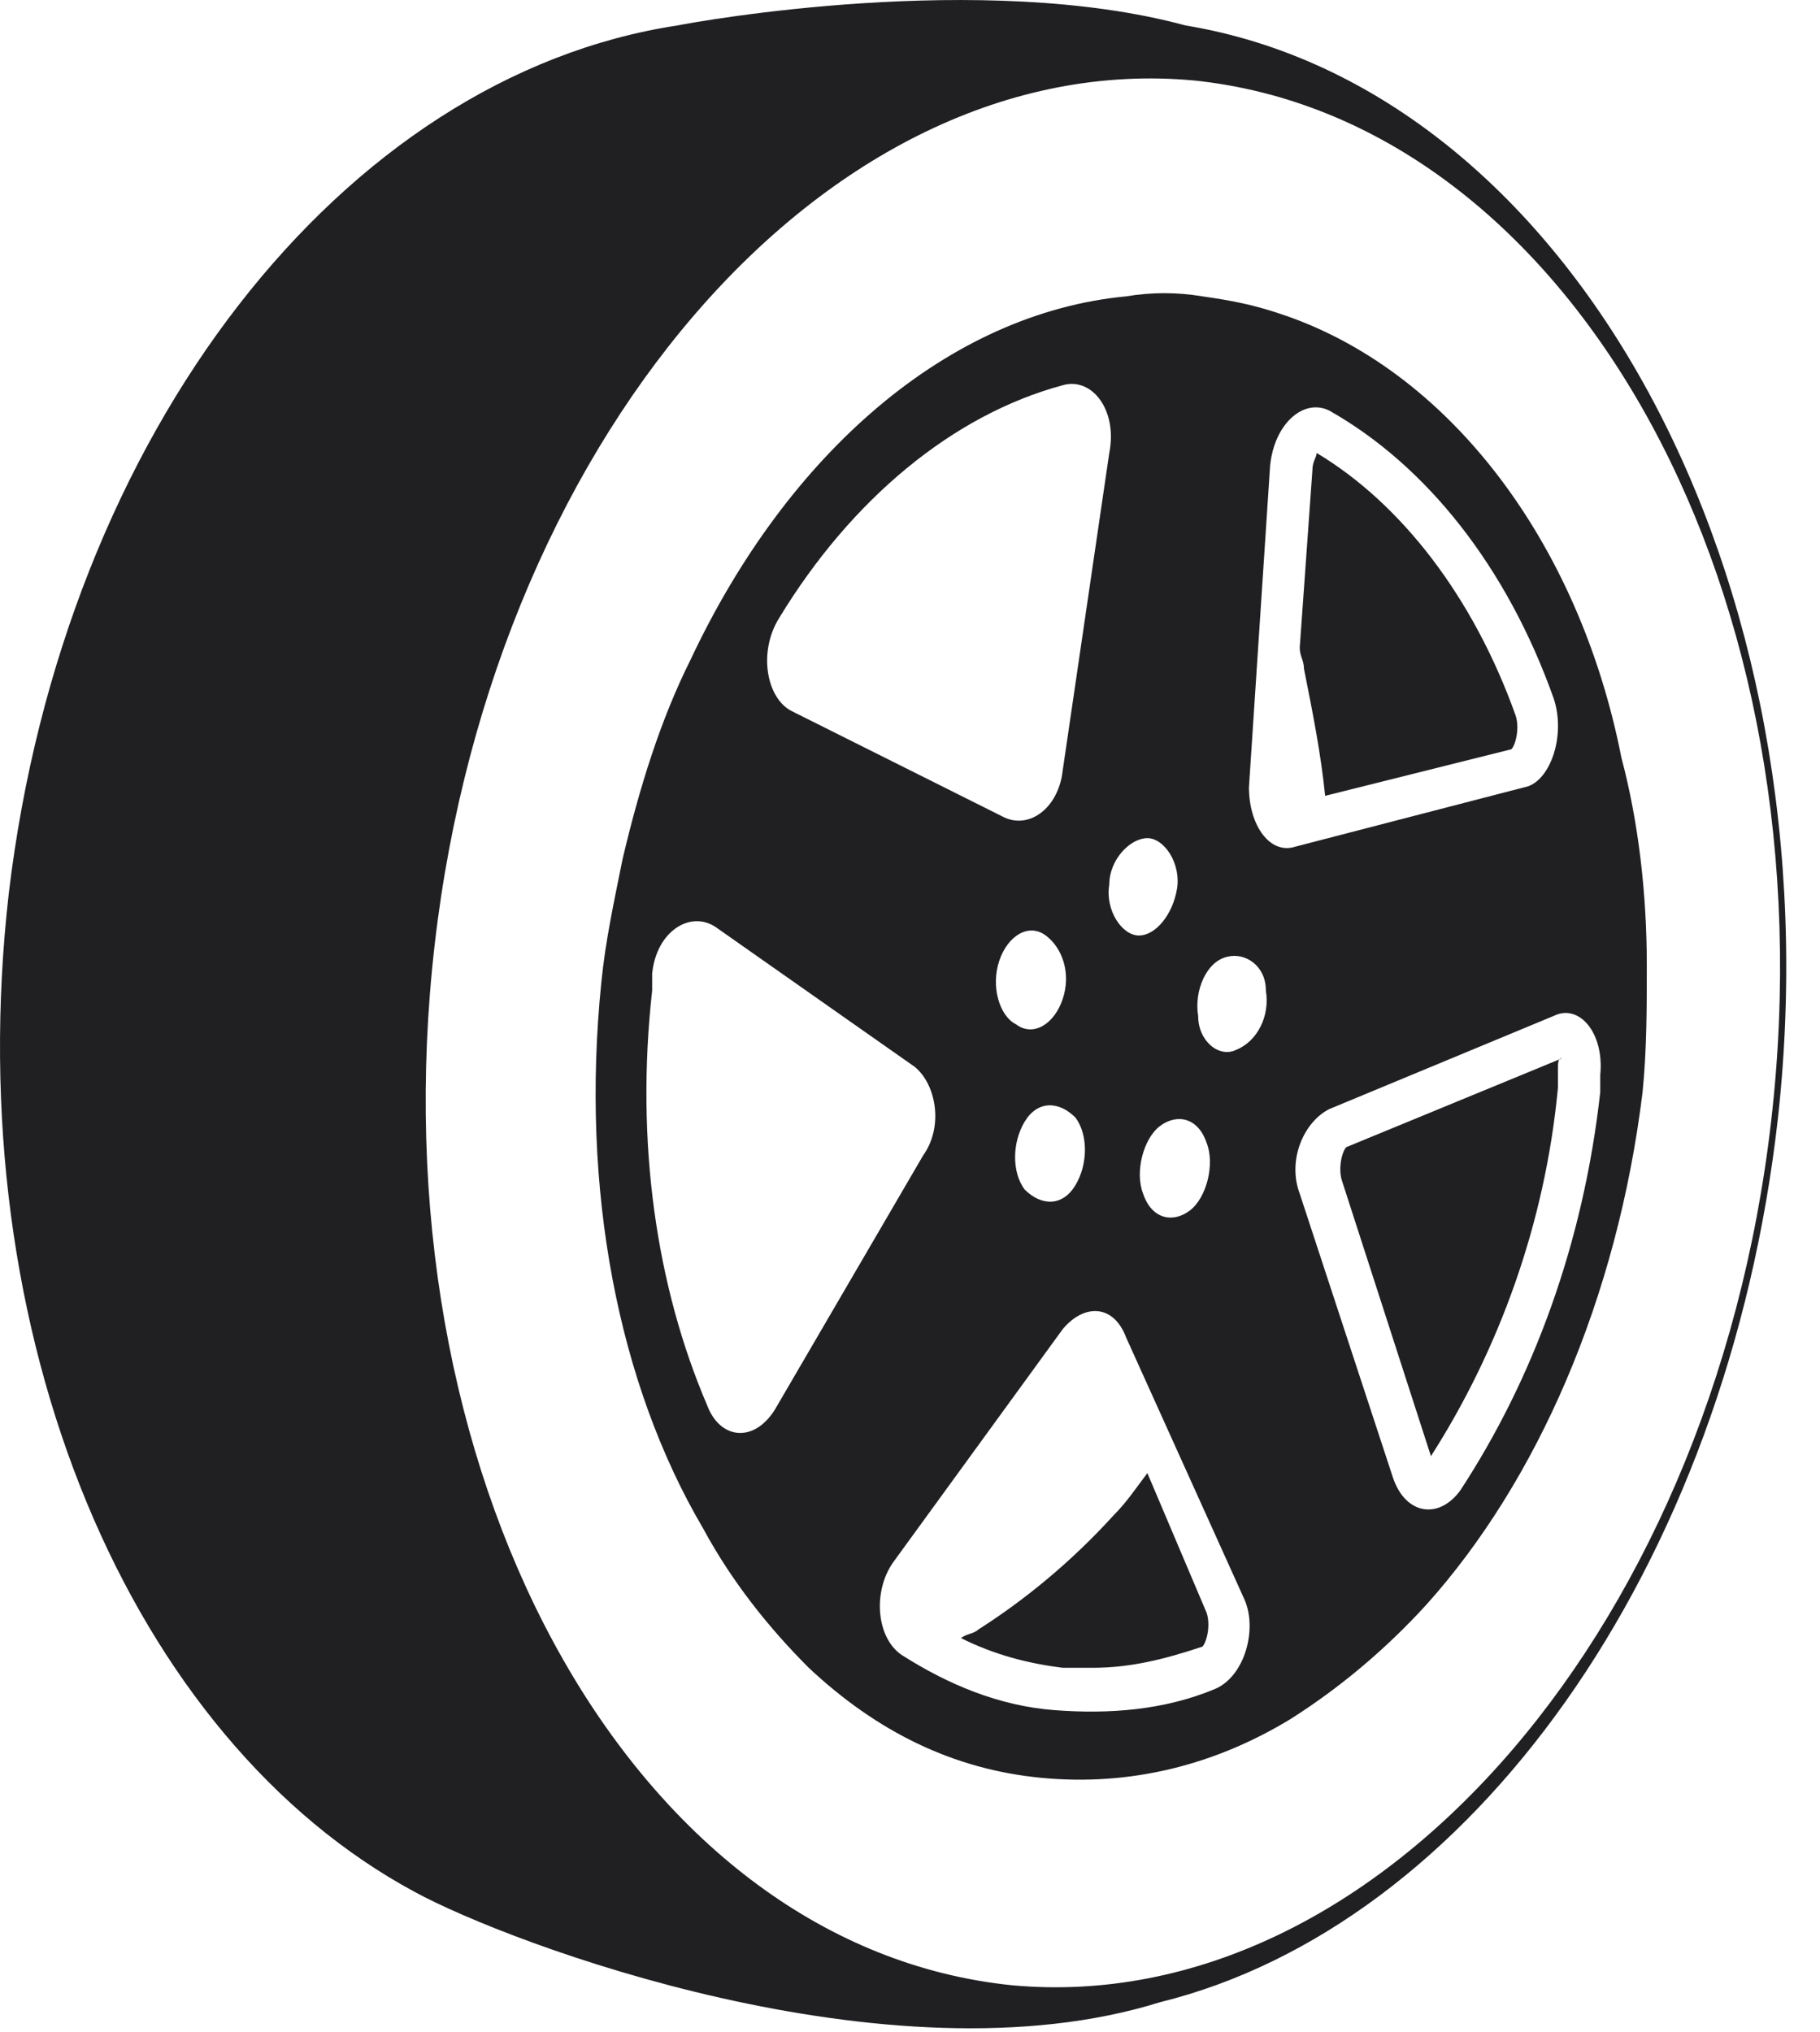 <?xml version="1.0" encoding="UTF-8"?> <svg xmlns="http://www.w3.org/2000/svg" width="43" height="48" viewBox="0 0 43 48" fill="none"><path d="M28.008 0.601C23.208 -0.699 16.508 0.501 16.008 0.601C8.108 1.801 1.508 10.201 0.208 21.101C-0.992 31.601 3.108 41.101 9.808 44.701C12.008 45.901 21.008 49.301 27.408 47.301C34.708 45.501 40.808 37.101 42.008 26.401C43.408 13.601 37.108 2.101 28.008 0.601ZM41.908 25.901C40.708 38.301 32.608 47.701 23.908 46.901C15.108 46.001 9.008 35.301 10.208 22.901C11.408 10.501 19.508 1.101 28.208 1.901C36.908 2.801 43.108 13.501 41.908 25.901Z" fill="#202023"></path><path d="M30.208 7.401C29.608 7.201 29.108 7.101 28.408 7.001C27.808 6.901 27.208 6.901 26.608 7.001C22.408 7.401 18.608 10.701 16.308 15.601C15.608 17.001 15.108 18.601 14.708 20.301C14.508 21.301 14.308 22.201 14.208 23.201C13.708 28.101 14.608 32.701 16.608 36.101C17.308 37.401 18.208 38.501 19.108 39.401C20.708 40.901 22.508 41.801 24.608 42.001C26.708 42.201 28.708 41.701 30.508 40.601C31.608 39.901 32.708 39.001 33.708 37.901C36.308 35.001 38.208 30.701 38.808 25.801C38.908 24.801 38.908 23.801 38.908 22.801C38.908 21.101 38.708 19.401 38.308 17.901C37.308 12.801 34.208 8.701 30.208 7.401ZM29.008 22.601C29.408 22.501 29.908 22.801 29.908 23.401C30.008 24.001 29.708 24.601 29.208 24.801C28.808 25.001 28.308 24.601 28.308 24.001C28.208 23.401 28.508 22.701 29.008 22.601ZM28.508 27.001C28.708 27.501 28.508 28.301 28.108 28.601C27.708 28.901 27.208 28.801 27.008 28.201C26.808 27.701 27.008 26.901 27.408 26.601C27.808 26.301 28.308 26.401 28.508 27.001ZM27.108 19.801C27.508 19.801 27.908 20.401 27.808 21.001C27.708 21.601 27.308 22.101 26.908 22.101C26.508 22.101 26.108 21.501 26.208 20.901C26.208 20.301 26.708 19.801 27.108 19.801ZM25.408 28.001C25.108 28.501 24.608 28.501 24.208 28.101C23.908 27.701 23.908 27.001 24.208 26.501C24.508 26.001 25.008 26.001 25.408 26.401C25.708 26.801 25.708 27.501 25.408 28.001ZM25.108 23.601C24.908 24.201 24.408 24.501 24.008 24.201C23.608 24.001 23.408 23.301 23.608 22.701C23.808 22.101 24.308 21.801 24.708 22.101C25.108 22.401 25.308 23.001 25.108 23.601ZM18.408 14.601C20.108 11.801 22.508 9.801 25.108 9.101C25.808 8.901 26.408 9.701 26.208 10.701L25.108 18.201C25.008 19.101 24.308 19.601 23.708 19.301L18.708 16.801C18.108 16.501 17.908 15.401 18.408 14.601ZM18.308 33.301C17.808 34.101 17.008 34.001 16.708 33.201C15.508 30.401 15.008 27.001 15.408 23.401C15.408 23.301 15.408 23.101 15.408 23.001C15.508 22.001 16.308 21.501 16.908 21.901L21.608 25.201C22.108 25.601 22.308 26.601 21.808 27.301L18.308 33.301ZM28.708 39.901C27.508 40.401 26.208 40.501 24.908 40.401C23.608 40.301 22.408 39.801 21.308 39.101C20.708 38.701 20.608 37.601 21.108 36.901L25.108 31.401C25.608 30.801 26.308 30.801 26.608 31.601L29.408 37.801C29.708 38.501 29.408 39.601 28.708 39.901ZM37.808 25.401C37.808 25.501 37.808 25.701 37.808 25.801C37.408 29.401 36.208 32.601 34.508 35.201C34.008 35.901 33.208 35.801 32.908 34.901L30.708 28.201C30.408 27.401 30.808 26.501 31.408 26.201L36.708 24.001C37.308 23.701 37.908 24.401 37.808 25.401ZM36.008 18.601L30.608 20.001C30.008 20.201 29.508 19.501 29.508 18.601L30.008 11.001C30.108 10.001 30.808 9.401 31.408 9.701C33.708 11.001 35.608 13.401 36.708 16.501C37.008 17.401 36.608 18.501 36.008 18.601Z" fill="#202023"></path><path d="M28.508 38.101C28.608 38.401 28.508 38.801 28.408 38.901C27.508 39.201 26.708 39.401 25.808 39.401C25.508 39.401 25.308 39.401 25.108 39.401C24.308 39.301 23.508 39.101 22.708 38.701C22.808 38.601 23.008 38.601 23.108 38.501C24.208 37.801 25.308 36.901 26.308 35.801C26.608 35.501 26.808 35.201 27.108 34.801L28.508 38.101Z" fill="#202023"></path><path d="M35.708 17.701L31.308 18.801C31.208 17.801 31.008 16.801 30.808 15.801C30.808 15.601 30.708 15.501 30.708 15.301L31.008 11.101C31.008 10.901 31.108 10.801 31.108 10.701C33.108 11.901 34.808 14.101 35.808 16.901C35.908 17.201 35.808 17.601 35.708 17.701Z" fill="#202023"></path><path d="M36.808 25.301C36.808 25.401 36.808 25.601 36.808 25.701C36.508 28.901 35.408 31.901 33.808 34.401L31.708 27.901C31.608 27.601 31.708 27.201 31.808 27.101L36.908 25.001C36.808 25.001 36.808 25.101 36.808 25.301Z" fill="#202023"></path></svg> 